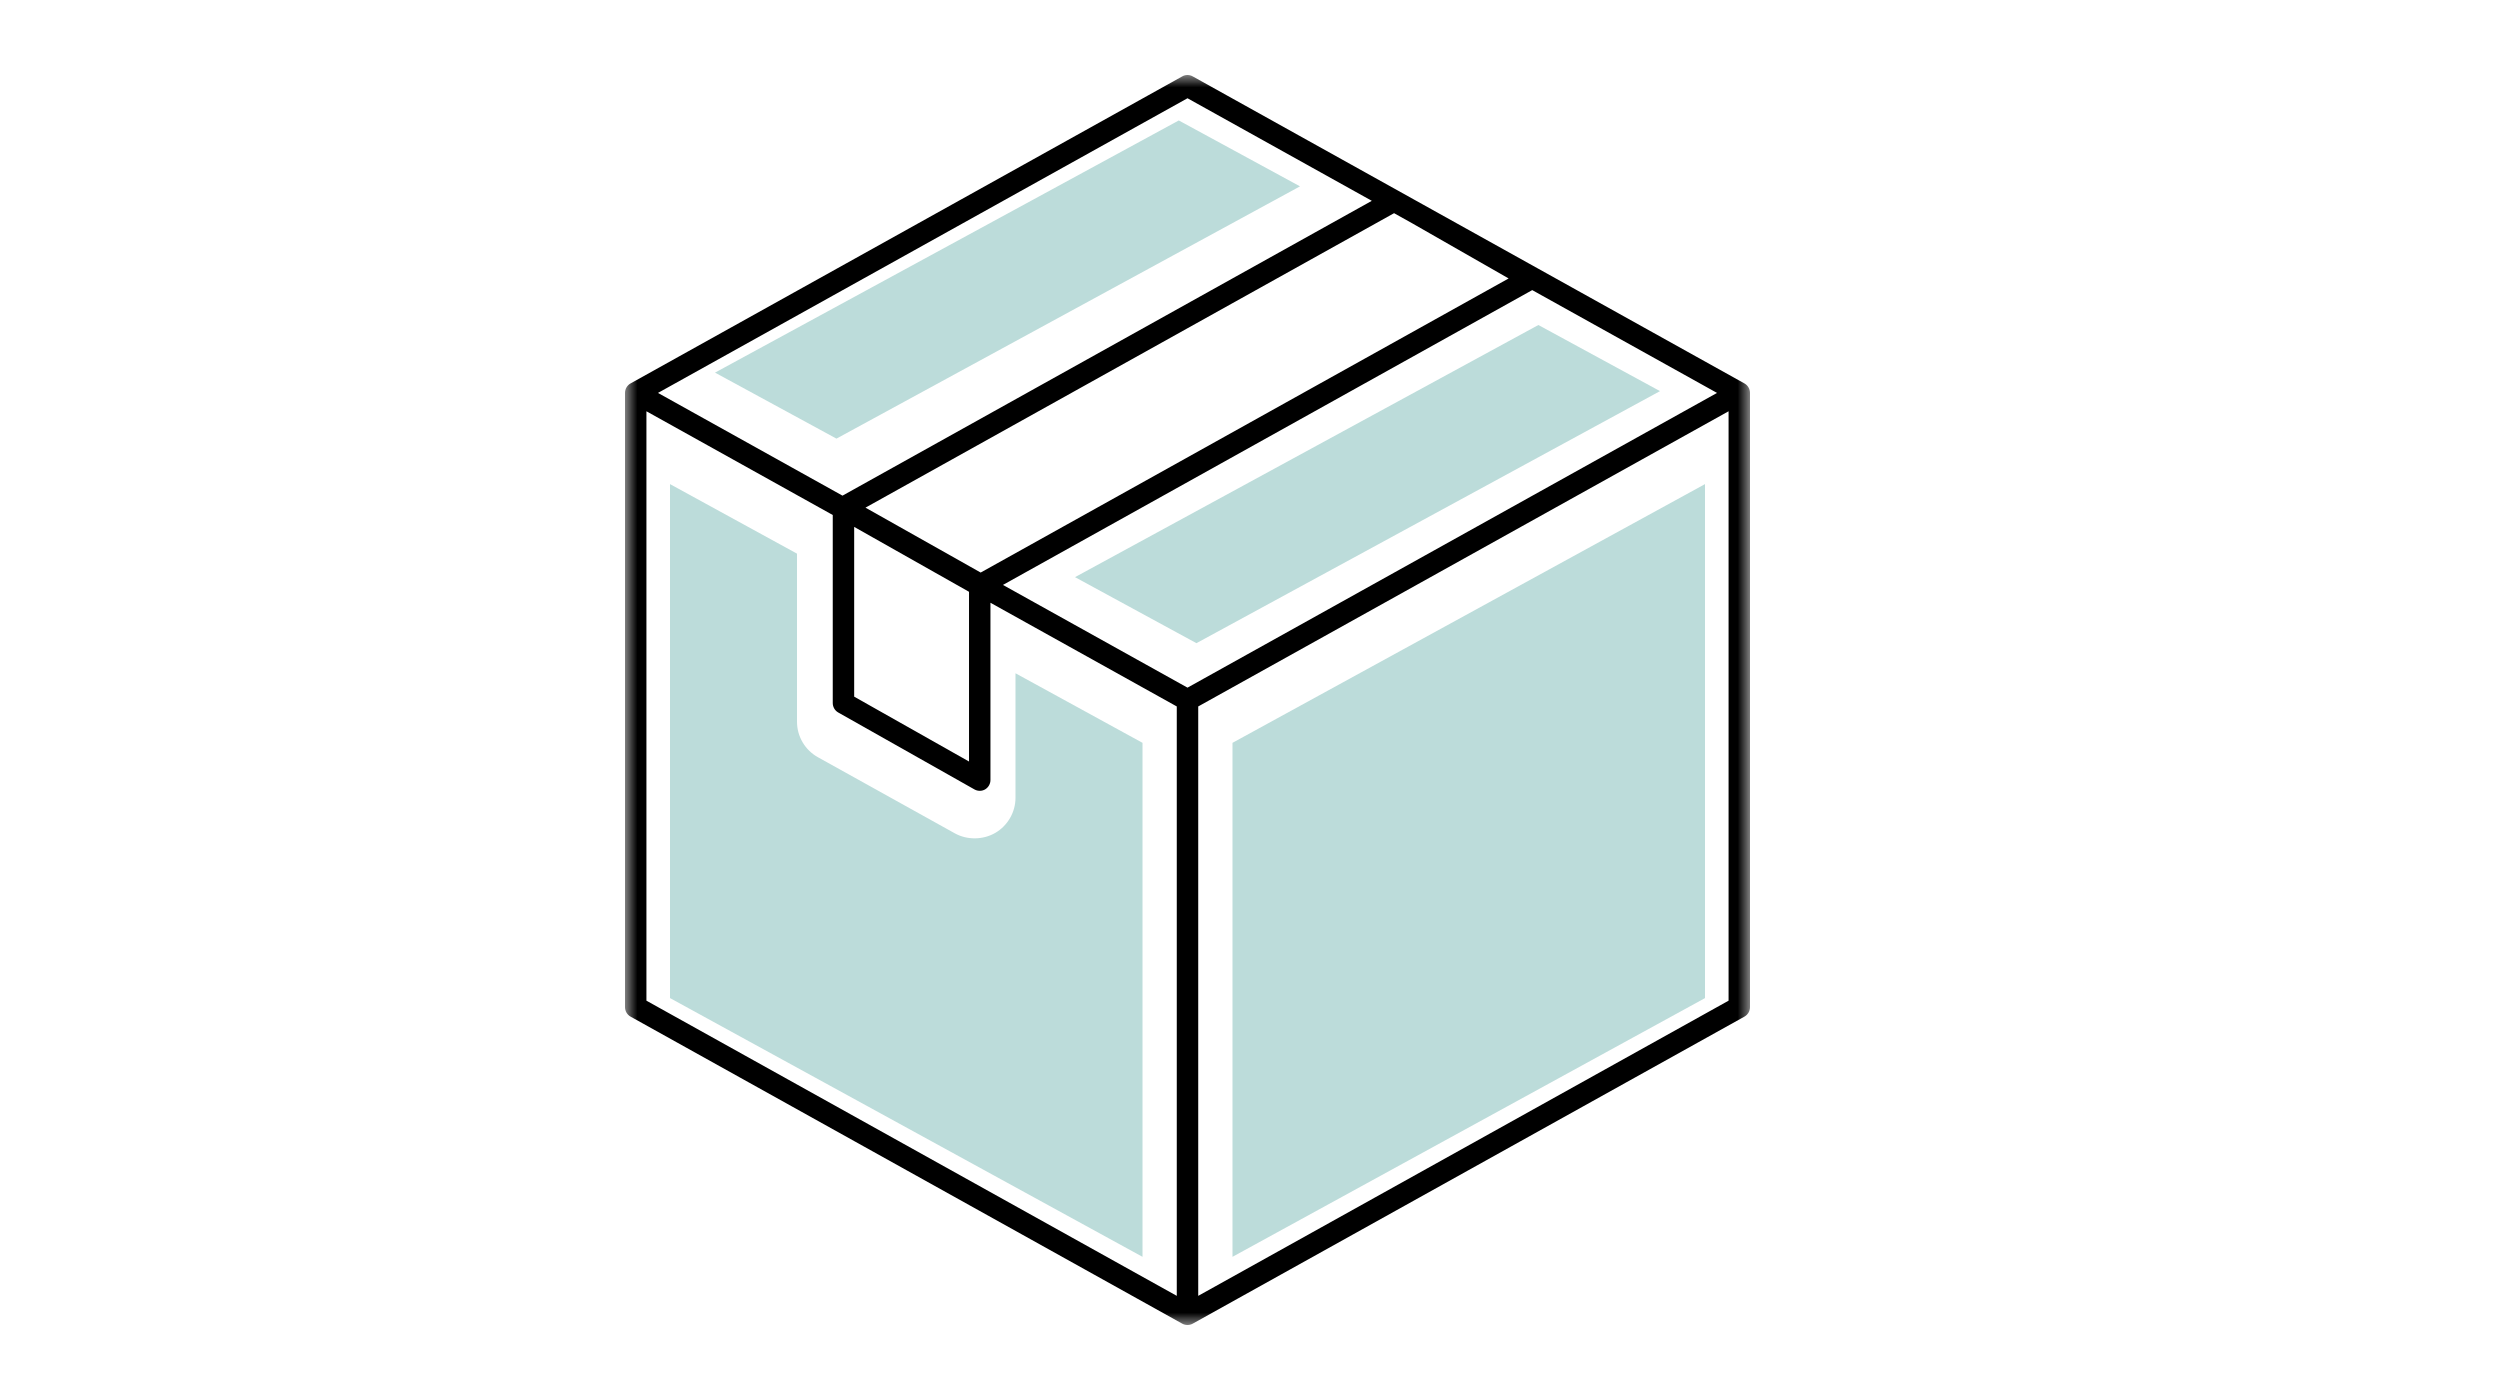 <?xml version="1.0" encoding="UTF-8"?>
<svg width="100px" height="55px" viewBox="0 0 100 55" version="1.1" xmlns="http://www.w3.org/2000/svg" xmlns:xlink="http://www.w3.org/1999/xlink">
    <title>Post office</title>
    <defs>
        <polygon id="path-1" points="0 0 45 0 45 50 0 50"></polygon>
    </defs>
    <g id="19.9" stroke="none" stroke-width="1" fill="none" fill-rule="evenodd">
        <g id="shipment---selected-copy-2" transform="translate(-1569, -787)">
            <g id="Post-office" transform="translate(1569, 787)">
                <rect id="Rectangle" fill="#D8D8D8" opacity="0" x="0" y="0" width="100" height="55"></rect>
                <g id="Group-12" transform="translate(25, 3)">
                    <g id="Group-3">
                        <mask id="mask-2" fill="white">
                            <use xlink:href="#path-1"></use>
                        </mask>
                        <g id="Clip-2"></g>
                        <path d="M44.143,37.027 L22.929,48.834 L22.929,25.258 L44.143,13.451 L44.143,37.027 Z M22.5,24.506 L15.118,20.397 L36.289,8.604 L43.681,12.717 L22.5,24.506 Z M22.071,48.834 L0.857,37.027 L0.857,13.451 L8.31,17.6 L8.31,25.121 C8.31,25.278 8.394,25.424 8.53,25.5 L13.982,28.579 C14.111,28.652 14.28,28.65 14.406,28.575 C14.537,28.496 14.618,28.354 14.618,28.2 L14.618,21.11 L22.071,25.258 L22.071,48.834 Z M22.5,0.93 L29.872,5.033 L8.7,16.826 L1.319,12.717 L22.5,0.93 Z M13.761,20.672 L13.761,27.461 L9.167,24.866 L9.167,18.076 L13.761,20.672 Z M31.49,5.933 L35.345,8.138 L14.227,19.902 L9.619,17.306 L30.763,5.527 L31.49,5.933 Z M44.777,12.337 L22.706,0.054 C22.642,0.018 22.571,0 22.5,0 C22.427,0 22.357,0.018 22.293,0.054 L0.222,12.337 C0.085,12.414 0,12.559 0,12.717 L0,37.285 C0,37.443 0.085,37.588 0.222,37.665 L22.293,49.948 C22.417,50.017 22.583,50.017 22.706,49.948 L44.777,37.665 C44.915,37.588 45,37.443 45,37.285 L45,12.717 C45,12.559 44.915,12.414 44.777,12.337 L44.777,12.337 Z" id="Fill-1" fill="#000000" mask="url(#mask-2)"></path>
                    </g>
                    <polygon id="Fill-4" fill="#BCDCDA" points="27 4.454 22.151 1.818 3.6 11.905 8.458 14.545"></polygon>
                    <path d="M15.62,28.911 C15.62,29.485 15.31,30.023 14.814,30.314 C14.323,30.6 13.688,30.608 13.193,30.333 L7.718,27.29 C7.201,27.003 6.88,26.459 6.88,25.869 L6.88,19.146 L1.8,16.364 L1.8,36.923 L20.7,47.273 L20.7,26.713 L15.62,23.931 L15.62,28.911 Z" id="Fill-6" fill="#BCDCDA"></path>
                    <polygon id="Fill-8" fill="#BCDCDA" points="36.535 10 18 20.086 22.857 22.727 41.4 12.645"></polygon>
                    <polygon id="Fill-10" fill="#BCDCDA" points="24.3 26.713 24.3 47.273 43.2 36.924 43.2 16.364"></polygon>
                </g>
            </g>
        </g>
    </g>
</svg>